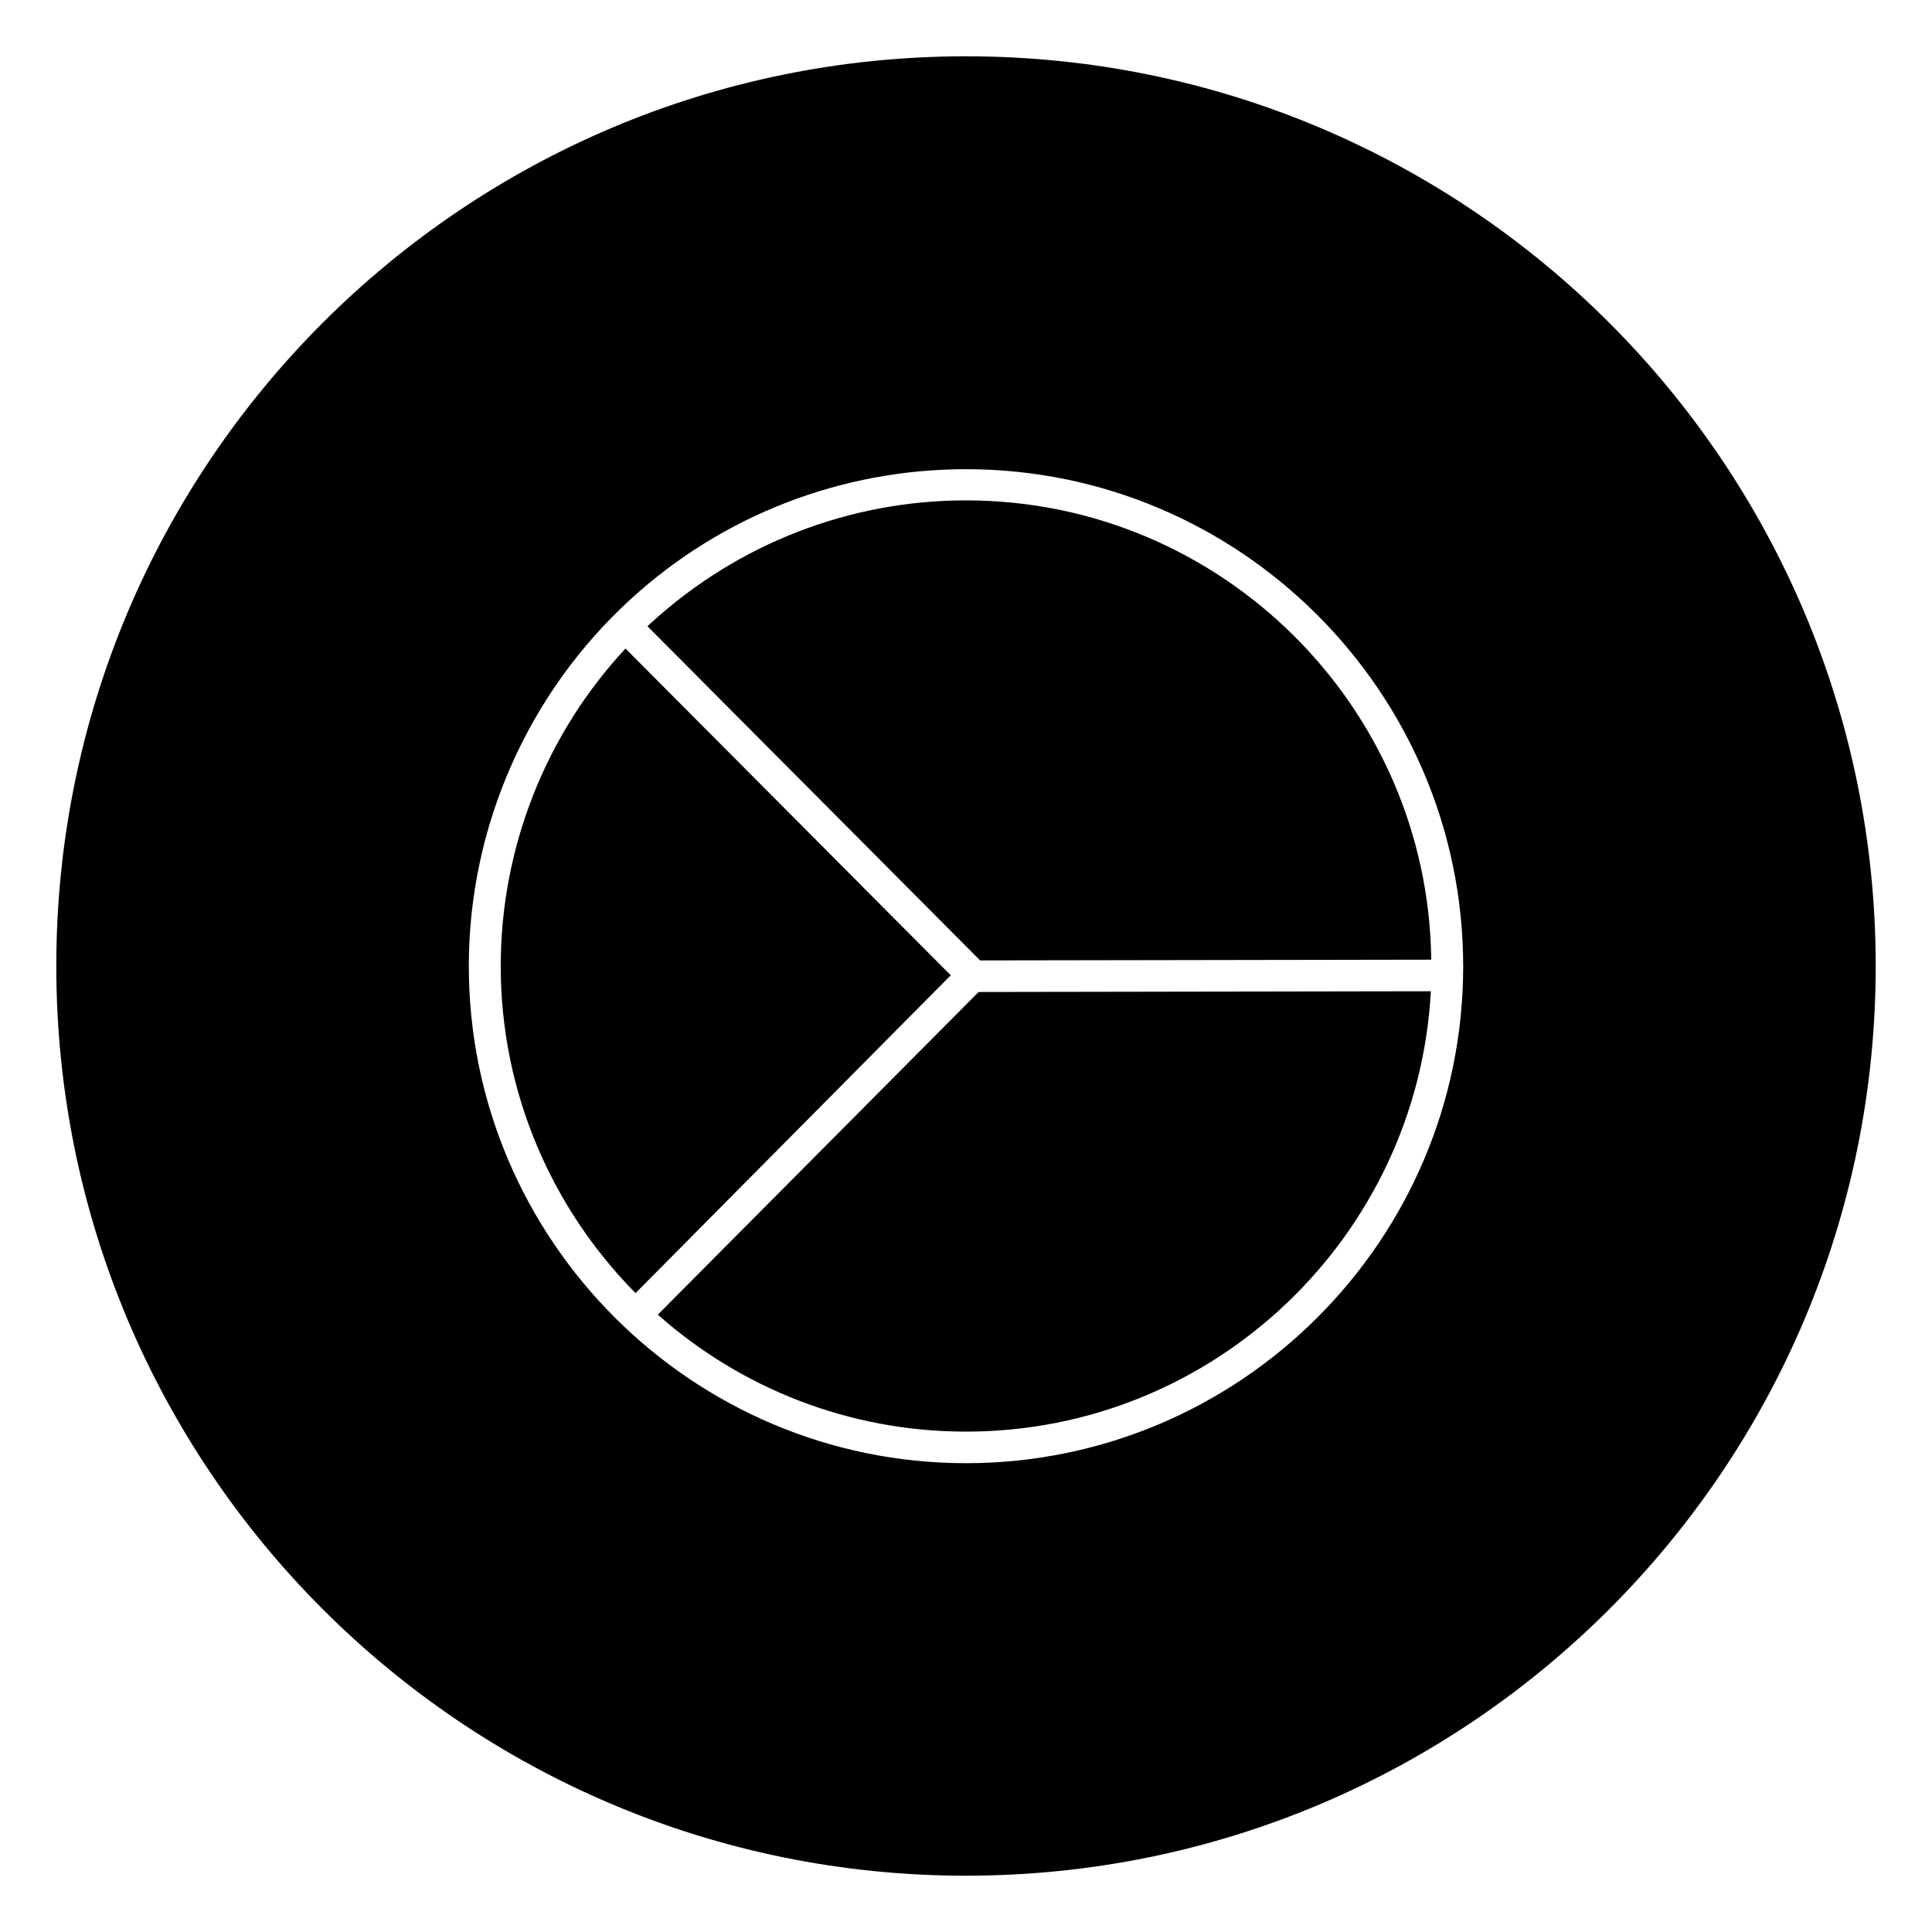 <?xml version="1.0" encoding="UTF-8"?>
<!-- Uploaded to: ICON Repo, www.svgrepo.com, Generator: ICON Repo Mixer Tools -->
<svg fill="#000000" width="800px" height="800px" version="1.1" viewBox="144 144 512 512" xmlns="http://www.w3.org/2000/svg">
 <g>
  <path d="m395.96 402.46-86.199-86.594c-21.156 22.73-33.062 52.84-33.062 84.133 0 33.75 13.676 64.355 35.719 86.691z"/>
  <path d="m403.74 398.52 119.55-0.195c-0.785-67.211-55.793-121.72-123.29-121.72-30.898 0-60.418 11.512-83.246 32.273-0.395 0.395-0.789 0.688-1.18 1.082z"/>
  <path d="m403.34 406.89-85.016 85.508c21.746 19.285 50.383 30.996 81.672 30.996 65.828 0 119.66-51.758 123.2-116.7z"/>
  <path d="m400 158.92c-133.14 0-241.08 107.95-241.08 241.08s107.95 241.08 241.08 241.08 241.08-107.95 241.08-241.08c-0.004-133.14-107.95-241.08-241.08-241.08zm0 372.84c-72.621 0-131.76-59.137-131.76-131.76 0-36.898 15.645-72.324 42.902-97.219 24.305-22.238 55.891-34.441 88.855-34.441 72.621 0 131.76 59.137 131.76 131.76 0 72.617-59.141 131.66-131.76 131.66z"/>
 </g>
</svg>